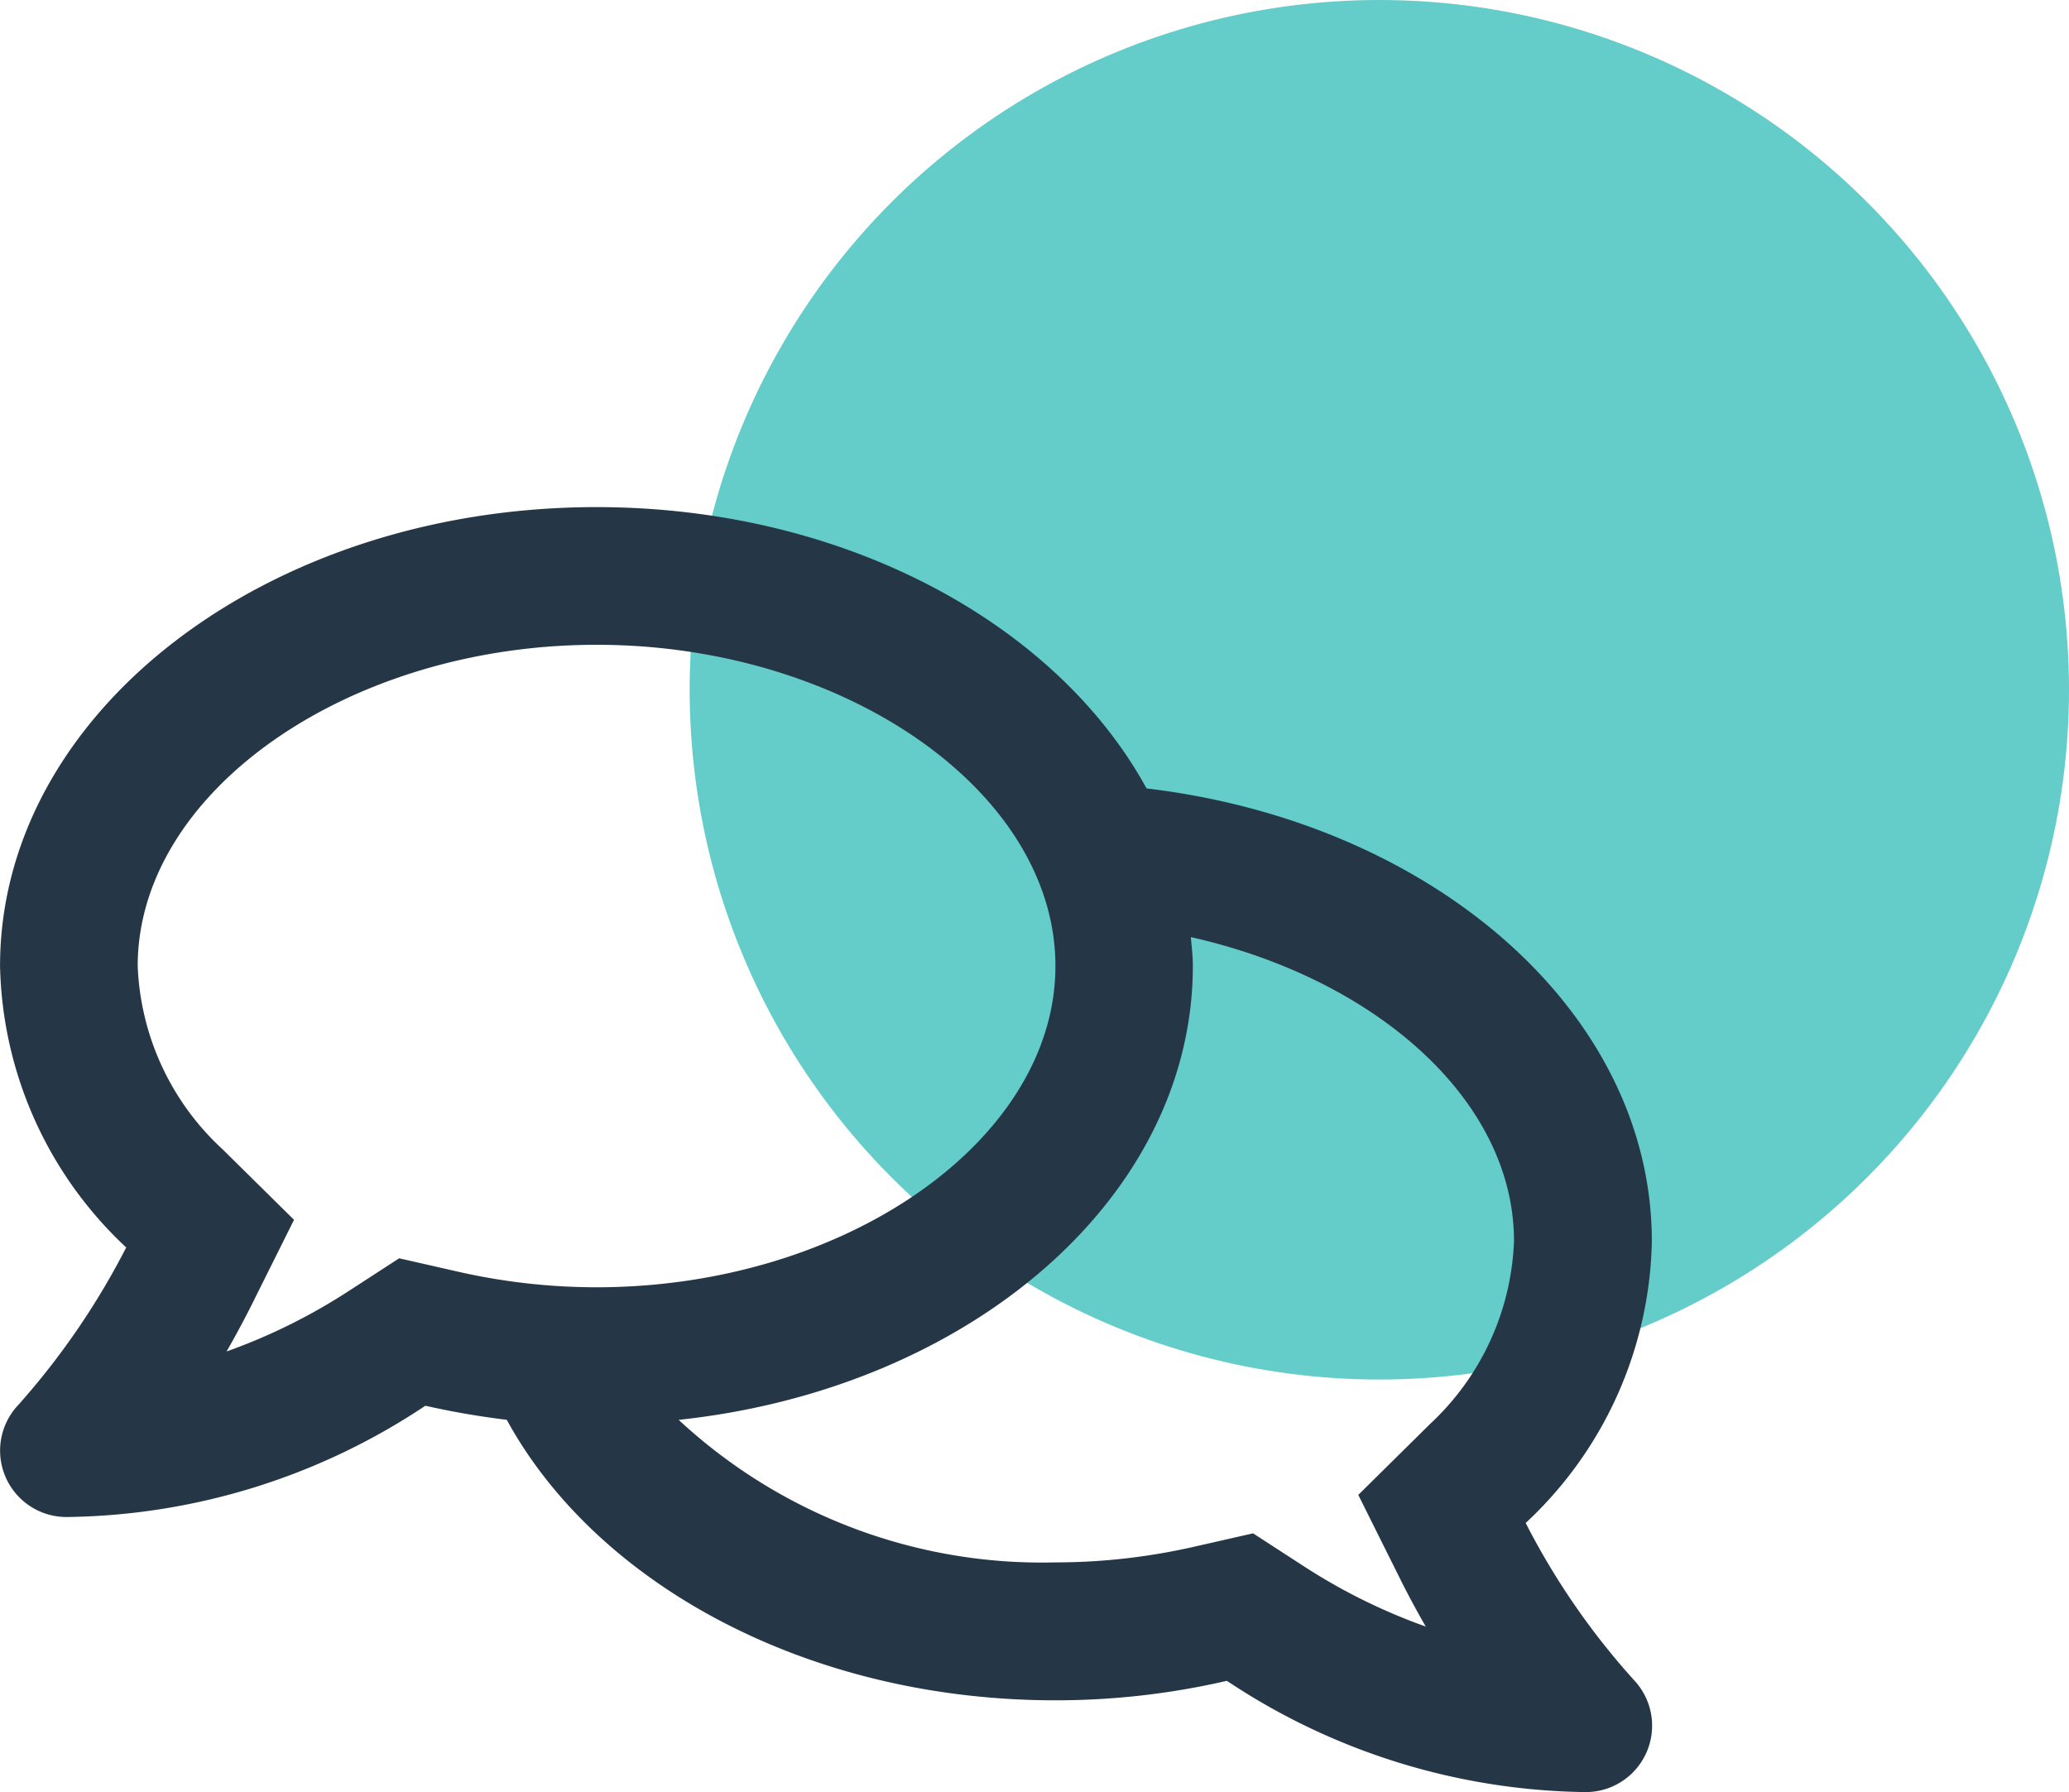 <svg xmlns="http://www.w3.org/2000/svg" width="45" height="38.971" viewBox="0 0 45 38.971"><defs><style>.a{fill:#64ccc9;}.b{fill:#253746;}</style></defs><g transform="translate(-1101 -1123)"><circle class="a" cx="15" cy="15" r="15" transform="translate(1116 1123)"/><path class="b" d="M33.176,54.092a8.589,8.589,0,0,0,2.744-6.125c0-4.99-4.772-9.113-10.99-9.849C22.965,34.526,18.35,32,12.967,32,5.8,32-.006,36.466-.006,41.98A8.61,8.61,0,0,0,2.738,48.1,16.331,16.331,0,0,1,.387,51.529a1.444,1.444,0,0,0,1.048,2.433,14.337,14.337,0,0,0,7.809-2.42,17.776,17.776,0,0,0,1.771.306c1.958,3.58,6.555,6.1,11.932,6.1a16.51,16.51,0,0,0,3.73-.424,14.371,14.371,0,0,0,7.809,2.42,1.444,1.444,0,0,0,1.048-2.433A15.9,15.9,0,0,1,33.176,54.092Zm-24.5-5.757-1.067.692a12.692,12.692,0,0,1-2.688,1.335c.168-.293.337-.605.5-.923l.967-1.94L4.84,45.971A5.719,5.719,0,0,1,2.988,41.98c0-3.786,4.572-6.986,9.98-6.986s9.98,3.2,9.98,6.986-4.572,6.986-9.98,6.986a13.591,13.591,0,0,1-3.056-.349l-1.235-.281Zm22.4,3.624-1.541,1.522.967,1.94c.162.318.331.63.5.923a12.691,12.691,0,0,1-2.688-1.335l-1.067-.692L26,54.6a13.591,13.591,0,0,1-3.056.349,11.606,11.606,0,0,1-8.19-3.1c6.318-.674,11.183-4.828,11.183-9.874,0-.212-.025-.418-.044-.624,4.017.9,7.029,3.543,7.029,6.611A5.719,5.719,0,0,1,31.074,51.959Z" transform="translate(1101.007 1102.028)"/></g></svg>